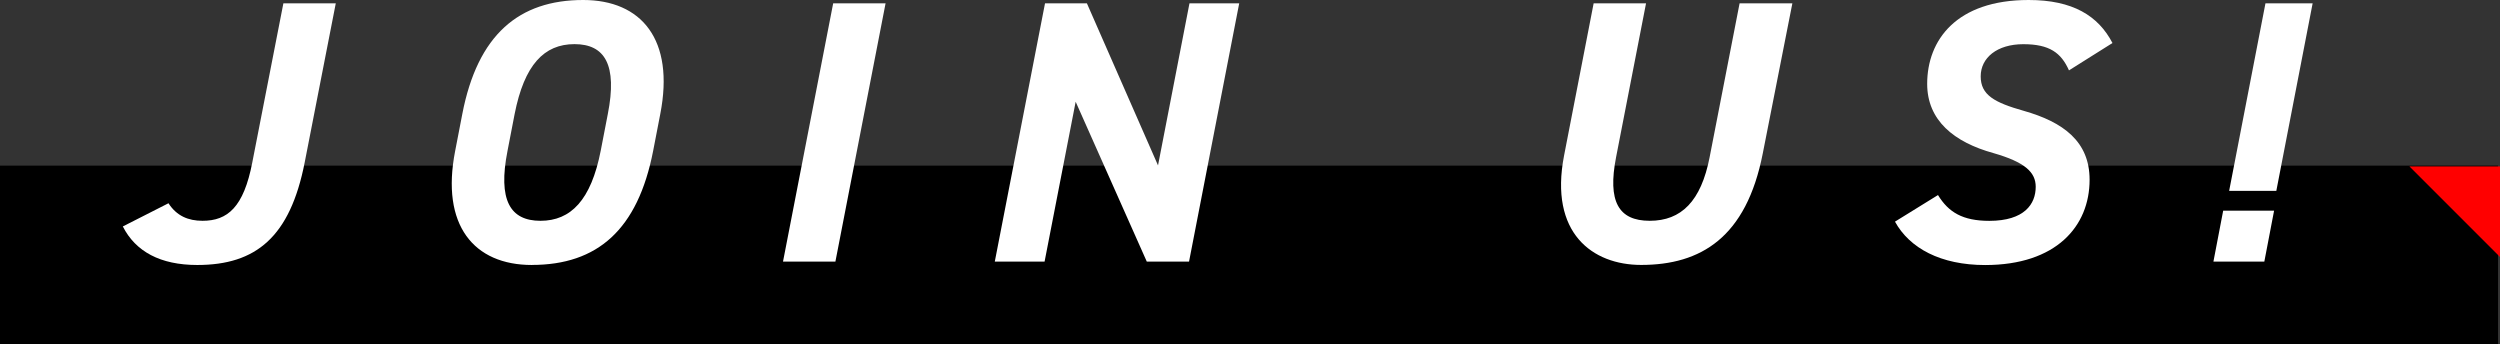 <?xml version="1.0" encoding="UTF-8"?><svg id="_レイヤー_2" xmlns="http://www.w3.org/2000/svg" viewBox="0 0 468.99 64.55"><rect x="0" y="0" width="468.99" height="64.55" fill="#333333" stroke="none"/><defs><style>.cls-1{fill:#fff;}.cls-2{fill:red;}</style></defs><g id="_レイヤー_2-2"><rect y="31.07" width="468.62" height="33.47"/><polyline class="cls-2" points="468.99 31.21 468.99 48.21 451.99 31.21 468.99 31.21"/><path class="cls-1" d="M31.6,38.12c1.54,2.39,3.72,3.3,6.39,3.3,4.7,0,7.72-2.53,9.34-10.95L53.16.63h9.83l-5.83,29.84c-2.74,13.97-9.13,19.24-20.15,19.24-6.95,0-11.58-2.53-13.97-7.23l8.56-4.35Z"/><path class="cls-1" d="M99.78,49.71c-10.88,0-17.13-7.44-14.39-21.41l1.33-6.88C89.6,6.46,97.39,0,109.4,0c10.95,0,17.2,7.44,14.46,21.41l-1.33,6.88c-2.88,14.81-10.46,21.41-22.75,21.41ZM95.21,28.29c-1.83,9.27.49,13.13,6.18,13.13s9.48-3.86,11.3-13.13l1.33-6.88c1.83-9.27-.56-13.13-6.25-13.13s-9.41,3.86-11.23,13.13l-1.33,6.88Z"/><path class="cls-1" d="M156.72,49.07h-9.83L156.3.63h9.83l-9.41,48.44Z"/><path class="cls-1" d="M232.47.63l-9.41,48.44h-7.93l-13.34-29.98-5.83,29.98h-9.34L196.04.63h7.86l13.34,30.4,5.9-30.4h9.34Z"/><path class="cls-1" d="M336.24.63l-5.55,28.15c-3.09,15.8-11.65,20.92-22.82,20.92-9.13,0-17.27-5.97-14.46-20.5l5.55-28.57h9.83l-5.62,28.86c-1.61,8.28.42,11.93,6.32,11.93s9.62-3.65,11.23-11.93l5.62-28.86h9.9Z"/><path class="cls-1" d="M388.13,13.2c-1.47-3.3-3.65-4.91-8.56-4.91s-8,2.53-8,6.04,2.6,4.91,8.07,6.46c7.44,2.11,12.36,5.76,12.36,12.92,0,8.78-6.32,16.01-19.59,16.01-8.35,0-14.18-3.16-16.92-8.14l8.07-4.99c1.97,3.23,4.63,4.84,9.62,4.84,6.6,0,8.71-3.16,8.71-6.39,0-2.74-2.04-4.63-7.93-6.32-7.37-2.04-12.43-6.11-12.43-12.99,0-8.21,5.48-15.73,19.03-15.73,8.28,0,13.06,2.95,15.73,8.07l-8.14,5.12Z"/><path class="cls-1" d="M424.78,49.07h-9.55l1.83-9.55h9.55l-1.83,9.55ZM433.84.63h-8.85l-6.81,35.17h8.85l6.81-35.17Z"/></g></svg>